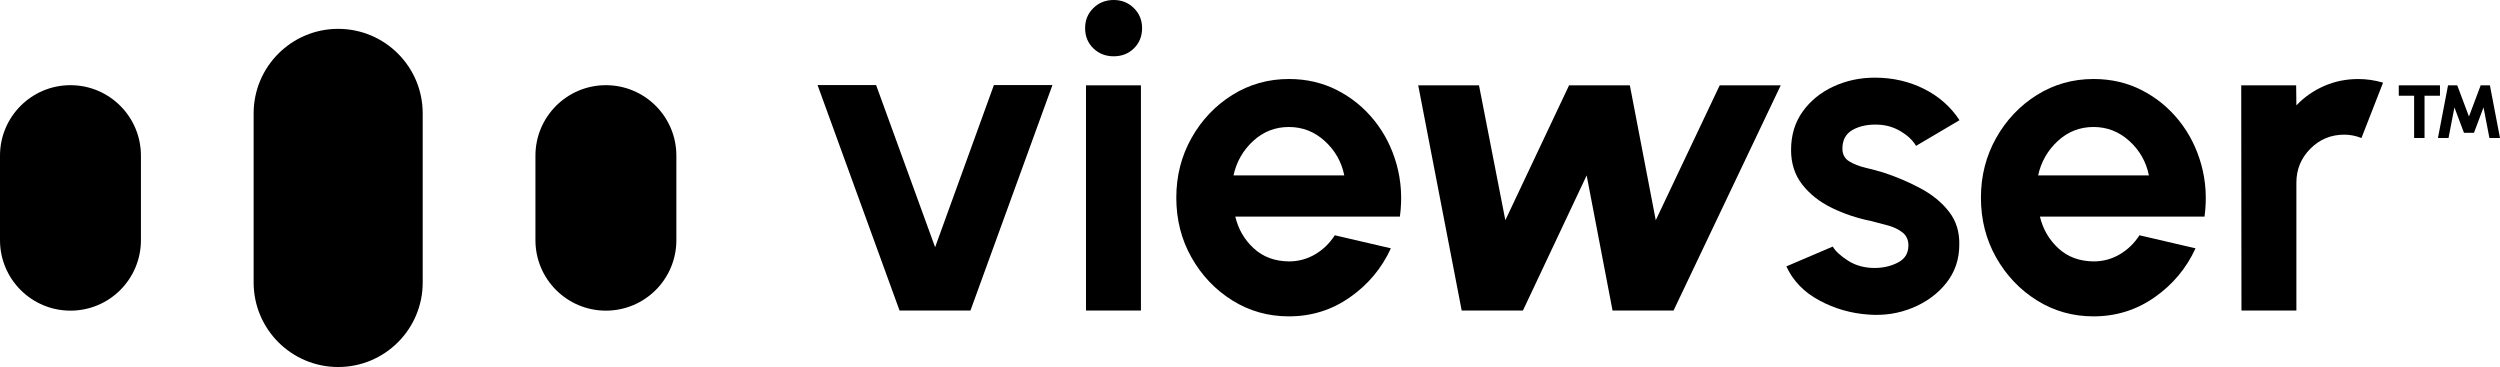 <?xml version="1.0" encoding="UTF-8"?><svg id="Capa_1" xmlns="http://www.w3.org/2000/svg" viewBox="0 0 711.921 104.514"><path d="M276.357,88.423h-20.197l-23.342-64.192h16.671l16.803,46.169,16.737-46.169h16.671l-23.342,64.192Z"/><path d="M317.148,16.031c-2.307,0-4.245-.758-5.801-2.274-1.562-1.516-2.34-3.428-2.34-5.742,0-2.268.778-4.173,2.34-5.709,1.562-1.542,3.494-2.307,5.801-2.307,2.268,0,4.179.771,5.742,2.307s2.34,3.441,2.34,5.709c0,2.307-.771,4.219-2.307,5.742-1.542,1.516-3.467,2.274-5.774,2.274ZM309.257,24.304h15.642v64.126h-15.642V24.304Z"/><path d="M367.035,90.091c-5.9,0-11.272-1.516-16.124-4.555-4.852-3.032-8.721-7.106-11.608-12.215-2.887-5.109-4.331-10.784-4.331-17.027,0-6.196,1.444-11.865,4.331-16.994,2.887-5.128,6.757-9.215,11.608-12.248,4.852-3.032,10.224-4.555,16.124-4.555,5.003,0,9.578,1.055,13.724,3.177,4.146,2.116,7.686,5.003,10.613,8.655,2.927,3.652,5.043,7.838,6.348,12.538,1.305,4.707,1.615,9.637.929,14.812h-46.881c.857,3.593,2.61,6.605,5.26,9.044,2.65,2.432,5.985,3.678,10.006,3.718,2.689,0,5.175-.666,7.436-1.991,2.268-1.325,4.146-3.144,5.643-5.451l15.965,3.718c-2.61,5.682-6.5,10.336-11.668,13.948-5.175,3.626-10.969,5.425-17.376,5.425ZM351.26,49.953h31.549c-.771-3.85-2.617-7.106-5.544-9.782-2.927-2.67-6.341-4.008-10.231-4.008s-7.277,1.325-10.165,3.975c-2.887,2.657-4.759,5.926-5.61,9.815Z"/><path d="M433.685,88.423h-17.442l-12.38-64.126h17.31l7.502,38.411,18.147-38.411h17.31l7.376,38.411,18.213-38.411h17.376l-30.52,64.126h-17.376l-7.37-38.47-18.147,38.47Z"/><path d="M532.108,89.583c-5.003-.343-9.683-1.688-14.047-4.041-4.357-2.353-7.482-5.577-9.36-9.683l13.21-5.643c.771,1.325,2.235,2.67,4.39,4.041,2.156,1.371,4.674,2.05,7.534,2.05,2.439,0,4.647-.514,6.638-1.543s2.98-2.65,2.98-4.871c0-1.582-.554-2.808-1.668-3.685s-2.479-1.543-4.107-1.991-3.204-.864-4.746-1.252c-4.061-.811-7.838-2.076-11.318-3.784-3.487-1.707-6.282-3.922-8.398-6.638-2.116-2.716-3.177-5.999-3.177-9.842,0-4.232,1.114-7.884,3.335-10.969,2.221-3.078,5.148-5.451,8.787-7.119,3.632-1.668,7.541-2.498,11.734-2.498,5.089,0,9.756,1.068,14.014,3.204,4.252,2.136,7.62,5.109,10.099,8.912l-12.38,7.31c-.896-1.536-2.307-2.894-4.232-4.067-1.925-1.173-3.995-1.826-6.223-1.958-2.907-.171-5.386.29-7.436,1.378-2.05,1.088-3.078,2.894-3.078,5.418,0,1.622.639,2.834,1.925,3.626s2.834,1.397,4.647,1.826,3.56.896,5.227,1.411c3.764,1.239,7.297,2.755,10.613,4.555,3.316,1.793,5.972,3.995,7.983,6.605s2.973,5.728,2.887,9.36c0,4.146-1.233,7.772-3.685,10.87-2.459,3.098-5.662,5.465-9.618,7.086-3.948,1.628-8.128,2.268-12.531,1.931Z"/><path d="M596.168,90.091c-5.9,0-11.272-1.516-16.124-4.555-4.852-3.032-8.721-7.106-11.608-12.215s-4.331-10.784-4.331-17.027c0-6.196,1.444-11.865,4.331-16.994s6.757-9.215,11.608-12.248c4.852-3.032,10.224-4.555,16.124-4.555,5.003,0,9.578,1.055,13.724,3.177,4.146,2.116,7.686,5.003,10.613,8.655,2.927,3.652,5.043,7.838,6.348,12.538,1.305,4.707,1.615,9.637.929,14.812h-46.875c.857,3.593,2.61,6.605,5.26,9.044,2.65,2.432,5.985,3.678,10.006,3.718,2.689,0,5.175-.666,7.436-1.991,2.268-1.325,4.146-3.144,5.643-5.451l15.965,3.718c-2.61,5.682-6.5,10.336-11.668,13.948-5.175,3.626-10.969,5.425-17.383,5.425ZM580.393,49.953h31.549c-.771-3.85-2.617-7.106-5.544-9.782-2.927-2.67-6.341-4.008-10.231-4.008s-7.277,1.325-10.165,3.975c-2.881,2.657-4.753,5.926-5.61,9.815Z"/><path d="M638.296,88.423l-.066-64.126h15.642l.066,5.709c2.182-2.307,4.786-4.14,7.825-5.484,3.032-1.345,6.308-2.017,9.809-2.017,2.353,0,4.7.343,7.053,1.028l-6.157,15.774c-1.622-.639-3.25-.962-4.871-.962-3.804,0-7.034,1.338-9.683,4.008s-3.975,5.893-3.975,9.65v36.42h-15.642Z"/><path d="M694.828,24.304v2.966h-4.397v12.03h-2.966v-12.03h-4.37v-2.966h11.734ZM709.047,24.304l2.874,15.003h-3.012l-1.681-8.721-2.716,7.225h-2.854l-2.716-7.225-1.681,8.721h-3.012l2.874-15.003h2.624l3.336,8.879,3.336-8.879h2.63Z"/><path d="M20.066,88.463h0c-11.081,0-20.066-8.985-20.066-20.066v-24.073c0-11.081,8.985-20.066,20.066-20.066h0c11.081,0,20.066,8.985,20.066,20.066v24.073c-.007,11.088-8.991,20.066-20.066,20.066Z"/><path d="M172.542,88.463h0c-11.081,0-20.066-8.985-20.066-20.066v-24.073c0-11.081,8.985-20.066,20.066-20.066h0c11.081,0,20.066,8.985,20.066,20.066v24.073c0,11.088-8.985,20.066-20.066,20.066Z"/><path d="M96.3,104.514h0c-13.296,0-24.073-10.778-24.073-24.073v-48.154c0-13.296,10.778-24.073,24.073-24.073h0c13.296,0,24.073,10.778,24.073,24.073v48.154c.007,13.296-10.778,24.073-24.073,24.073Z"/></svg>